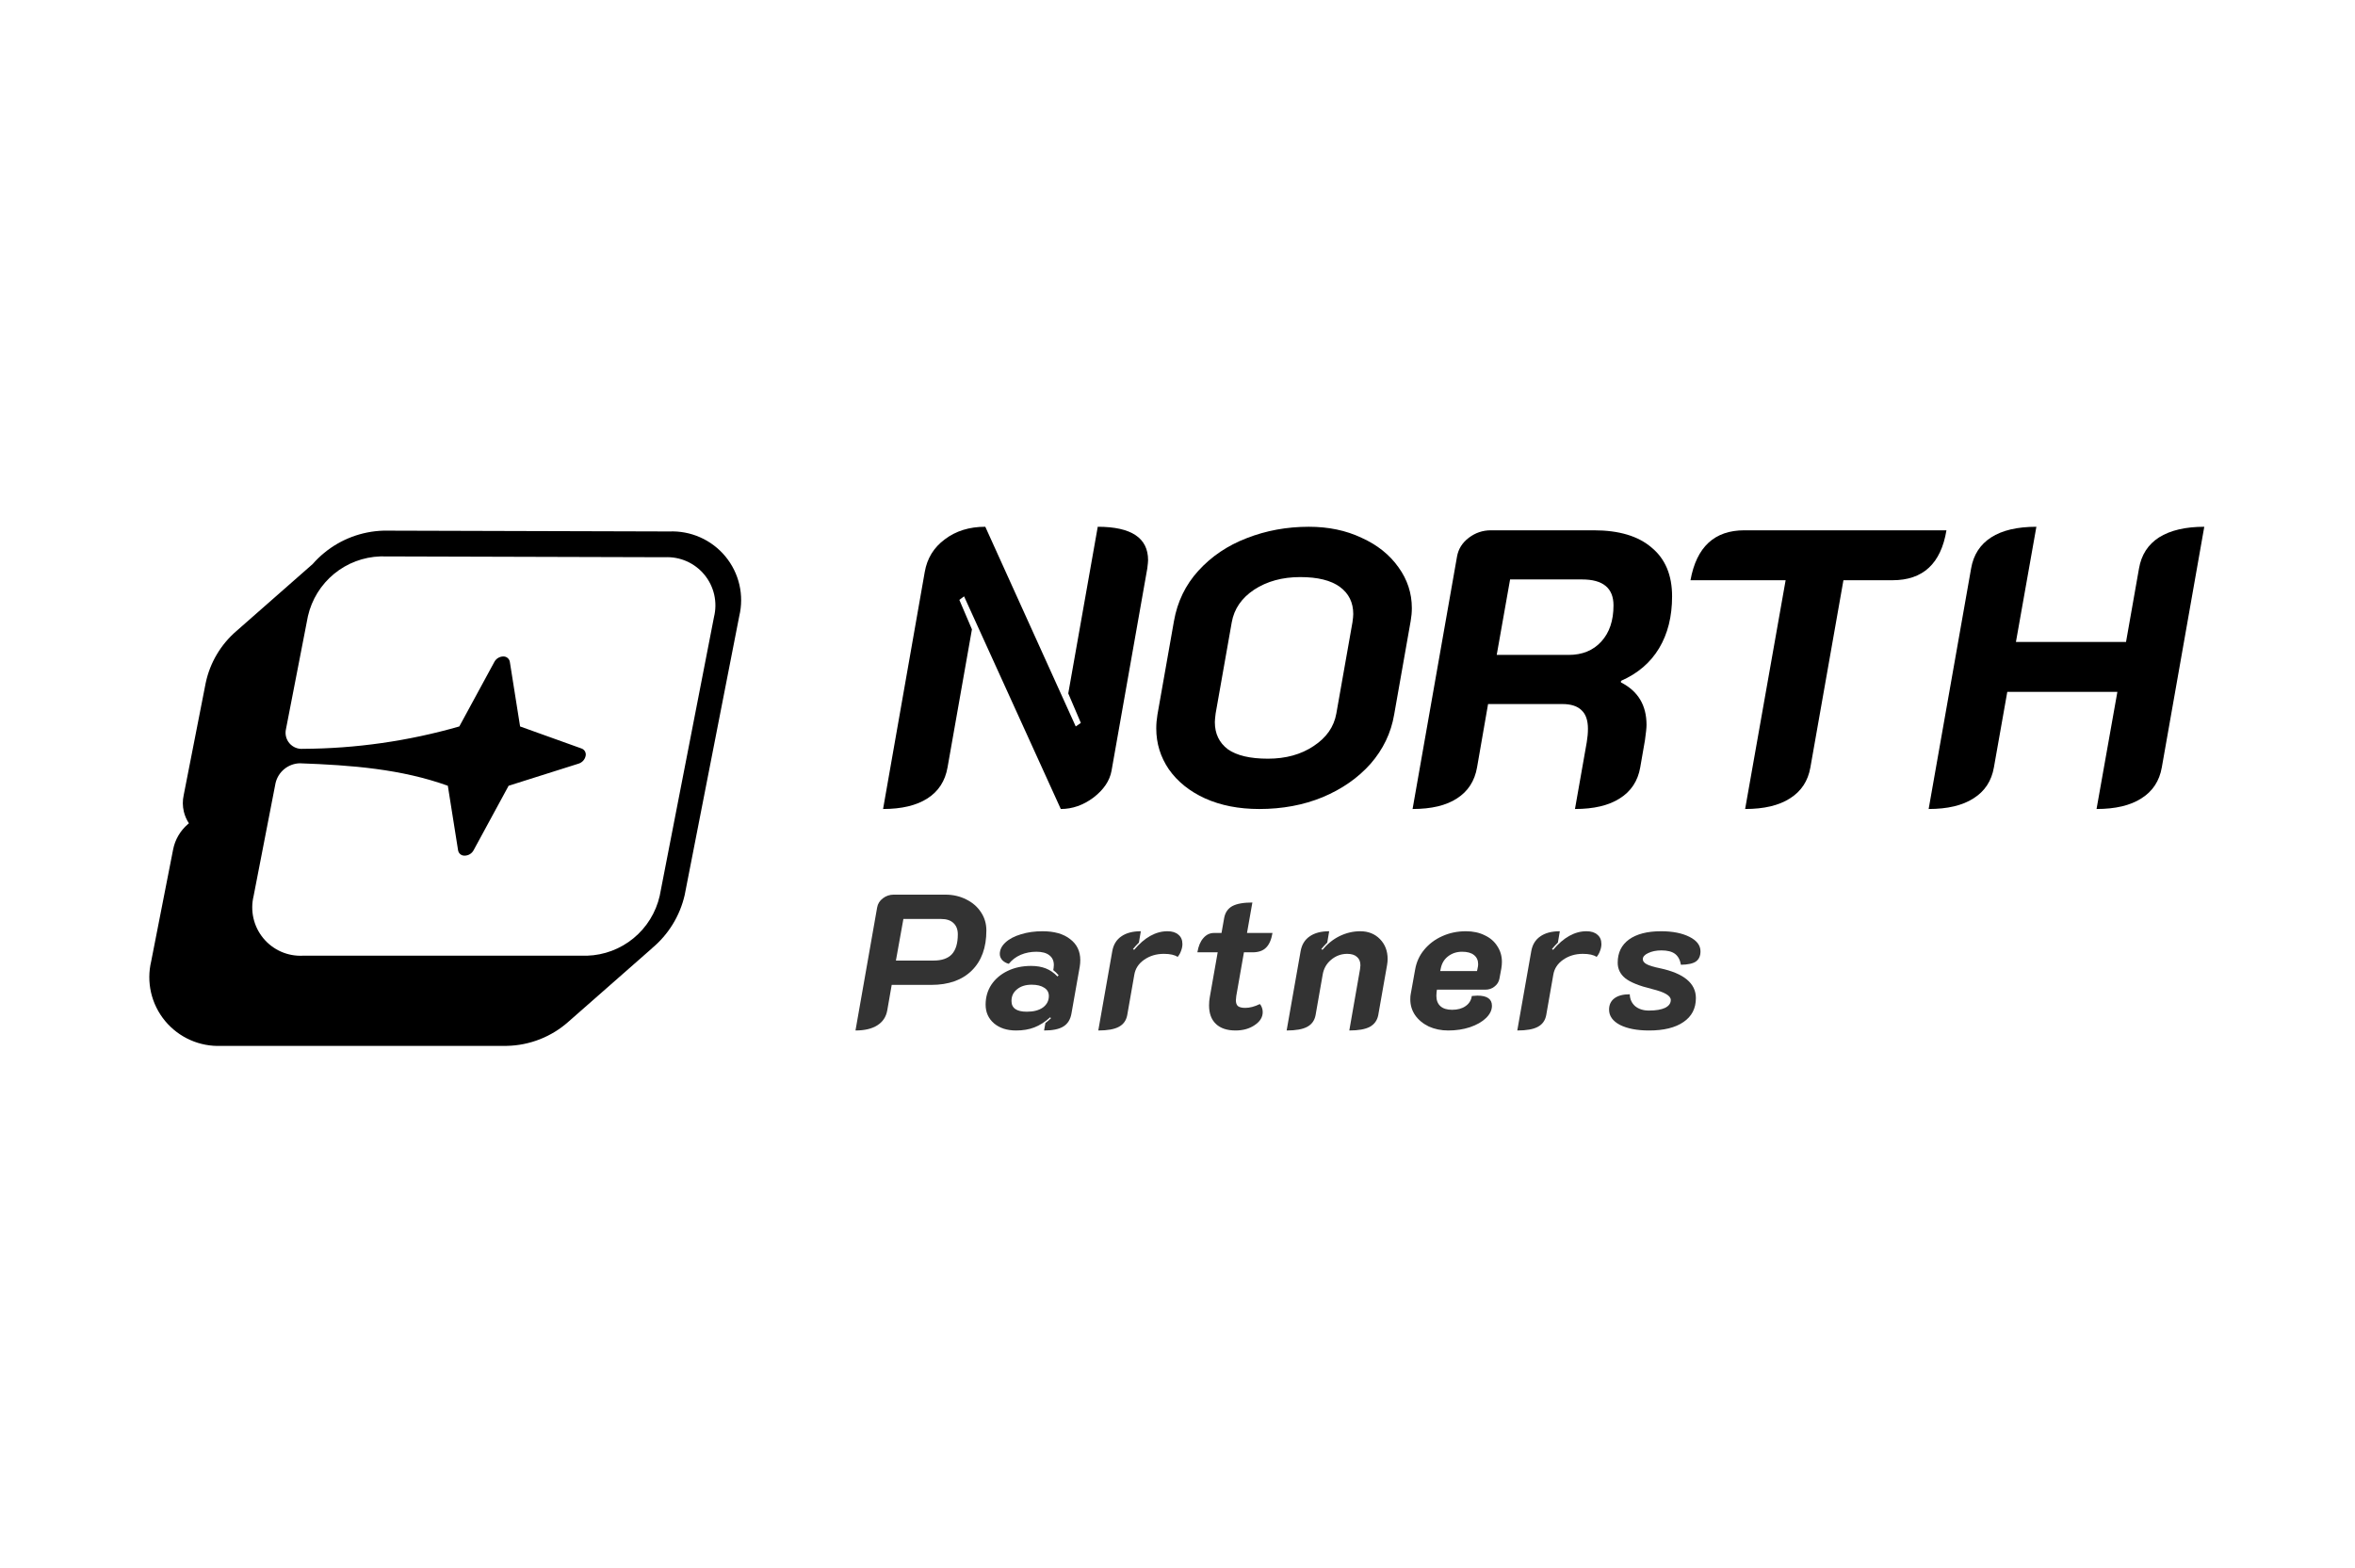 <?xml version="1.0" encoding="UTF-8"?> <svg xmlns="http://www.w3.org/2000/svg" width="500" height="333" viewBox="0 0 500 333" fill="none"><path d="M142.095 112.867C144.335 112.774 146.567 113.195 148.618 114.096C150.708 115.015 152.554 116.408 154.007 118.165C155.461 119.921 156.482 121.992 156.99 124.212C157.488 126.393 157.477 128.661 156.957 130.837L145.373 190.056L145.357 190.128C144.34 194.528 141.908 198.476 138.434 201.371L138.443 201.38L120.769 216.912C117.145 220.175 112.46 222.024 107.576 222.115L107.535 222.116H46.968C44.726 222.21 42.492 221.79 40.439 220.887C38.349 219.969 36.503 218.575 35.049 216.818C33.596 215.061 32.574 212.991 32.067 210.772C31.569 208.591 31.58 206.322 32.101 204.145L36.764 180.365C37.179 178.295 38.276 176.421 39.88 175.042L40.109 174.845C39.612 174.095 39.249 173.263 39.037 172.387C38.754 171.225 38.744 170.017 39.004 168.854L43.676 145.029L43.684 144.996C44.593 140.721 46.884 136.861 50.205 134.007L66.385 119.787C67.134 118.93 67.956 118.132 68.845 117.403C72.387 114.497 76.795 112.842 81.38 112.696L81.457 112.693L142.095 112.867ZM80.763 118.165C77.16 118.28 73.697 119.588 70.913 121.882C68.13 124.177 66.184 127.329 65.378 130.848L60.721 154.822C60.595 155.349 60.597 155.898 60.724 156.424C60.851 156.951 61.101 157.44 61.454 157.85C61.806 158.261 62.252 158.582 62.752 158.787C63.253 158.992 63.795 159.075 64.334 159.029C75.56 158.977 86.727 157.377 97.519 154.277L104.96 140.569C105.142 140.227 105.411 139.941 105.74 139.738C106.069 139.535 106.446 139.423 106.832 139.415C107.169 139.4 107.499 139.508 107.759 139.721C108.02 139.934 108.193 140.236 108.247 140.569L110.422 154.277L123.479 158.964C123.796 159.078 124.059 159.306 124.215 159.604C124.372 159.903 124.413 160.249 124.328 160.576C124.244 160.945 124.065 161.286 123.809 161.565C123.553 161.844 123.23 162.051 122.87 162.167L107.985 166.874L100.543 180.583C100.359 180.92 100.089 181.203 99.76 181.402C99.432 181.601 99.056 181.71 98.672 181.716C98.338 181.737 98.008 181.632 97.746 181.422C97.485 181.213 97.311 180.914 97.257 180.583L95.082 166.874C85.224 163.321 74.648 162.494 63.637 162.101C62.438 162.137 61.285 162.569 60.356 163.33C59.427 164.09 58.776 165.137 58.502 166.307L53.845 190.281C53.467 191.833 53.457 193.453 53.814 195.01C54.171 196.568 54.886 198.021 55.903 199.253C56.919 200.484 58.209 201.461 59.668 202.106C61.128 202.751 62.719 203.044 64.312 202.964H124.654C128.259 202.85 131.726 201.544 134.513 199.25C137.3 196.955 139.25 193.802 140.06 190.281L151.593 131.023C151.975 129.472 151.99 127.853 151.636 126.296C151.282 124.738 150.569 123.285 149.554 122.052C148.539 120.82 147.25 119.842 145.79 119.197C144.331 118.552 142.741 118.259 141.148 118.339L80.763 118.165Z" fill="black"></path><path d="M418.495 120.719C418.996 117.825 420.416 115.627 422.753 114.124C425.09 112.622 428.291 111.87 432.353 111.87L428.012 136.33H451.387L454.142 120.719C454.643 117.825 456.062 115.627 458.399 114.124C460.793 112.622 463.993 111.87 468 111.87L458.984 162.961C458.483 165.855 457.036 168.053 454.643 169.556C452.305 171.058 449.133 171.81 445.126 171.81L449.55 146.932H426.176L423.337 162.961C422.836 165.855 421.389 168.053 418.996 169.556C416.659 171.058 413.487 171.81 409.479 171.81L418.495 120.719Z" fill="black"></path><path d="M379.115 123.224H358.913C360.193 116.156 364.005 112.622 370.35 112.622H413.259C412.09 119.69 408.278 123.224 401.822 123.224H391.387L384.374 162.961C383.873 165.855 382.426 168.053 380.033 169.556C377.696 171.058 374.524 171.81 370.516 171.81L379.115 123.224Z" fill="black"></path><path d="M309.344 118.215C309.622 116.601 310.457 115.265 311.848 114.208C313.239 113.151 314.798 112.622 316.523 112.622H338.395C343.738 112.622 347.828 113.846 350.667 116.295C353.561 118.688 355.008 122.139 355.008 126.647C355.008 130.932 354.089 134.605 352.253 137.666C350.416 140.727 347.717 143.037 344.155 144.595V144.929C347.773 146.765 349.581 149.771 349.581 153.945C349.581 154.557 349.47 155.642 349.248 157.201L348.246 162.961C347.745 165.855 346.298 168.053 343.905 169.556C341.567 171.058 338.395 171.81 334.388 171.81L336.892 157.618C337.059 156.616 337.143 155.67 337.143 154.78C337.143 152.999 336.698 151.691 335.807 150.856C334.917 149.966 333.553 149.52 331.716 149.52H315.939L313.601 162.961C313.1 165.855 311.681 168.053 309.344 169.556C307.062 171.058 303.917 171.81 299.91 171.81L309.344 118.215ZM333.052 139.085C335.946 139.085 338.256 138.139 339.981 136.247C341.706 134.355 342.569 131.795 342.569 128.567C342.569 124.894 340.343 123.057 335.891 123.057H320.613L317.775 139.085H333.052Z" fill="black"></path><path d="M267.363 171.81C263.022 171.81 259.182 171.058 255.843 169.556C252.559 168.053 249.999 165.994 248.162 163.378C246.381 160.762 245.491 157.868 245.491 154.696C245.491 153.75 245.574 152.776 245.741 151.774L249.248 131.906C249.971 127.787 251.696 124.226 254.423 121.22C257.206 118.159 260.629 115.85 264.692 114.291C268.81 112.677 273.207 111.87 277.882 111.87C282.056 111.87 285.785 112.65 289.068 114.208C292.407 115.71 295.023 117.797 296.915 120.469C298.808 123.085 299.754 125.979 299.754 129.151C299.754 130.041 299.67 130.96 299.503 131.906L295.997 151.774C295.329 155.67 293.66 159.148 290.988 162.209C288.317 165.215 284.922 167.58 280.804 169.305C276.741 170.975 272.261 171.81 267.363 171.81ZM269.2 161.124C272.984 161.124 276.212 160.234 278.883 158.453C281.61 156.672 283.224 154.362 283.725 151.524L287.148 132.156C287.259 131.377 287.315 130.793 287.315 130.403C287.315 127.954 286.369 126.034 284.477 124.643C282.584 123.252 279.774 122.556 276.045 122.556C272.261 122.556 269.005 123.446 266.278 125.227C263.606 127.008 262.02 129.318 261.519 132.156L258.097 151.524C257.985 152.414 257.93 153.026 257.93 153.36C257.93 155.809 258.848 157.729 260.685 159.121C262.577 160.456 265.415 161.124 269.2 161.124Z" fill="black"></path><path d="M196.337 121.471C196.838 118.577 198.257 116.267 200.595 114.542C202.932 112.761 205.798 111.87 209.193 111.87L228.394 154.279L229.479 153.527L226.808 147.266L233.069 111.87C240.192 111.87 243.754 114.236 243.754 118.966C243.754 119.245 243.699 119.829 243.587 120.719L235.991 163.712C235.601 165.827 234.321 167.719 232.15 169.389C229.98 171.003 227.67 171.81 225.222 171.81L204.685 126.646L203.683 127.398L206.355 133.659L201.179 162.961C200.678 165.855 199.259 168.053 196.921 169.556C194.584 171.058 191.439 171.81 187.488 171.81L196.337 121.471Z" fill="black"></path><path d="M350.134 218.847C347.584 218.847 345.522 218.453 343.949 217.667C342.403 216.853 341.63 215.768 341.63 214.412C341.63 213.381 342.01 212.581 342.769 212.011C343.529 211.441 344.614 211.157 346.024 211.157C346.051 212.187 346.431 213.028 347.163 213.679C347.923 214.303 348.899 214.615 350.093 214.615C351.558 214.615 352.697 214.425 353.511 214.045C354.324 213.639 354.731 213.083 354.731 212.377C354.731 211.916 354.406 211.496 353.755 211.116C353.131 210.736 352.1 210.37 350.663 210.017C348.004 209.366 346.133 208.607 345.048 207.739C343.99 206.871 343.461 205.772 343.461 204.443C343.461 202.327 344.261 200.686 345.861 199.52C347.489 198.354 349.754 197.77 352.656 197.77C355.098 197.77 357.105 198.164 358.678 198.95C360.251 199.737 361.038 200.768 361.038 202.043C361.038 203.019 360.712 203.738 360.061 204.199C359.438 204.633 358.38 204.864 356.888 204.891C356.698 203.833 356.278 203.06 355.627 202.572C354.975 202.083 354.013 201.839 352.738 201.839C351.653 201.839 350.717 202.029 349.93 202.409C349.171 202.761 348.791 203.195 348.791 203.711C348.791 204.118 349.062 204.47 349.605 204.769C350.147 205.067 351.083 205.352 352.412 205.623C357.512 206.708 360.061 208.824 360.061 211.97C360.061 214.168 359.18 215.863 357.417 217.056C355.681 218.25 353.253 218.847 350.134 218.847Z" fill="black" fill-opacity="0.8"></path><path d="M336.055 202.572C334.454 202.572 333.057 202.992 331.864 203.833C330.697 204.647 330.006 205.704 329.789 207.006L328.283 215.592C328.066 216.731 327.47 217.558 326.493 218.074C325.544 218.589 324.092 218.847 322.139 218.847L325.11 202.002C325.354 200.619 325.991 199.574 327.022 198.869C328.053 198.137 329.436 197.77 331.172 197.77L330.765 200.171C330.223 200.713 329.802 201.175 329.504 201.554L329.748 201.717C331.972 199.086 334.332 197.77 336.828 197.77C337.831 197.77 338.604 198.015 339.147 198.503C339.717 198.964 340.001 199.628 340.001 200.496C340.001 200.958 339.906 201.432 339.717 201.921C339.554 202.409 339.31 202.843 338.984 203.223C338.36 202.789 337.384 202.572 336.055 202.572Z" fill="black" fill-opacity="0.8"></path><path d="M307.484 218.847C305.965 218.847 304.582 218.562 303.334 217.992C302.114 217.395 301.151 216.595 300.445 215.592C299.767 214.588 299.428 213.476 299.428 212.255C299.428 211.767 299.455 211.401 299.51 211.157L300.445 205.949C300.717 204.348 301.354 202.938 302.358 201.717C303.389 200.469 304.663 199.506 306.182 198.828C307.729 198.123 309.41 197.77 311.228 197.77C312.747 197.77 314.076 198.055 315.215 198.625C316.381 199.167 317.277 199.94 317.9 200.944C318.551 201.921 318.877 203.033 318.877 204.28C318.877 204.714 318.836 205.176 318.755 205.664L318.348 207.861C318.212 208.539 317.86 209.095 317.29 209.529C316.748 209.963 316.097 210.18 315.337 210.18H305.084L305.002 210.75C304.975 210.912 304.962 211.157 304.962 211.482C304.962 212.431 305.247 213.164 305.816 213.679C306.386 214.195 307.213 214.452 308.298 214.452C309.465 214.452 310.414 214.195 311.146 213.679C311.906 213.164 312.353 212.445 312.489 211.523C313.086 211.469 313.479 211.441 313.669 211.441C315.73 211.441 316.761 212.16 316.761 213.598C316.761 214.52 316.341 215.388 315.5 216.202C314.659 217.016 313.52 217.667 312.082 218.155C310.672 218.616 309.139 218.847 307.484 218.847ZM313.588 206.233L313.71 205.664C313.791 205.338 313.832 205.04 313.832 204.769C313.832 203.928 313.533 203.277 312.937 202.816C312.367 202.355 311.526 202.124 310.414 202.124C309.275 202.124 308.285 202.449 307.444 203.1C306.63 203.724 306.115 204.579 305.898 205.664L305.776 206.233H313.588Z" fill="black" fill-opacity="0.8"></path><path d="M276.141 202.002C276.385 200.619 277.023 199.574 278.053 198.869C279.084 198.137 280.468 197.77 282.204 197.77L281.797 200.171C281.254 200.713 280.834 201.175 280.535 201.554L280.78 201.717C281.837 200.442 283.058 199.466 284.441 198.788C285.852 198.109 287.303 197.77 288.795 197.77C290.504 197.77 291.901 198.326 292.986 199.439C294.071 200.551 294.613 201.961 294.613 203.67C294.613 204.077 294.573 204.511 294.491 204.972L292.62 215.592C292.403 216.704 291.806 217.531 290.829 218.074C289.853 218.589 288.402 218.847 286.476 218.847L288.754 205.827C288.809 205.447 288.836 205.176 288.836 205.013C288.836 204.226 288.592 203.629 288.103 203.223C287.642 202.789 286.951 202.572 286.028 202.572C284.753 202.572 283.614 202.992 282.61 203.833C281.634 204.647 281.037 205.704 280.82 207.006L279.315 215.592C279.098 216.731 278.501 217.558 277.524 218.074C276.575 218.589 275.124 218.847 273.171 218.847L276.141 202.002Z" fill="black" fill-opacity="0.8"></path><path d="M262.316 218.846C260.525 218.846 259.142 218.385 258.165 217.463C257.189 216.541 256.701 215.225 256.701 213.516C256.701 212.893 256.755 212.296 256.863 211.726L258.532 202.246H254.219C254.436 200.944 254.856 199.94 255.48 199.235C256.104 198.503 256.863 198.136 257.759 198.136H259.345L259.915 194.922C260.132 193.783 260.702 192.956 261.624 192.44C262.573 191.925 263.997 191.667 265.896 191.667L264.757 198.136H270.168C269.924 199.574 269.463 200.618 268.785 201.269C268.134 201.92 267.185 202.246 265.937 202.246H264.106L262.478 211.523C262.424 211.957 262.397 212.255 262.397 212.418C262.397 213.015 262.546 213.435 262.845 213.679C263.17 213.923 263.685 214.045 264.391 214.045C265.34 214.045 266.371 213.774 267.483 213.232C267.673 213.421 267.822 213.679 267.931 214.005C268.039 214.303 268.093 214.615 268.093 214.94C268.093 216.025 267.524 216.948 266.384 217.707C265.272 218.467 263.916 218.846 262.316 218.846Z" fill="black" fill-opacity="0.8"></path><path d="M247.097 202.572C245.497 202.572 244.1 202.992 242.907 203.833C241.74 204.647 241.048 205.704 240.831 207.006L239.326 215.592C239.109 216.731 238.512 217.558 237.536 218.074C236.586 218.589 235.135 218.847 233.182 218.847L236.152 202.002C236.396 200.619 237.034 199.574 238.065 198.869C239.095 198.137 240.479 197.77 242.215 197.77L241.808 200.171C241.265 200.713 240.845 201.175 240.547 201.554L240.791 201.717C243.015 199.086 245.375 197.77 247.87 197.77C248.874 197.77 249.647 198.015 250.19 198.503C250.759 198.964 251.044 199.628 251.044 200.496C251.044 200.958 250.949 201.432 250.759 201.921C250.597 202.409 250.352 202.843 250.027 203.223C249.403 202.789 248.427 202.572 247.097 202.572Z" fill="black" fill-opacity="0.8"></path><path d="M215.729 218.847C213.803 218.847 212.244 218.345 211.05 217.341C209.857 216.31 209.26 214.981 209.26 213.354C209.26 211.78 209.667 210.37 210.481 209.122C211.322 207.874 212.474 206.898 213.939 206.193C215.404 205.487 217.059 205.135 218.903 205.135C220.097 205.135 221.141 205.311 222.036 205.664C222.931 206.016 223.758 206.586 224.518 207.373L224.762 207.129C224.382 206.667 224.003 206.301 223.623 206.03L223.704 205.501C223.731 205.365 223.745 205.176 223.745 204.931C223.745 204.036 223.419 203.345 222.768 202.856C222.144 202.368 221.236 202.124 220.042 202.124C218.849 202.124 217.737 202.341 216.706 202.775C215.702 203.209 214.861 203.846 214.183 204.687C213.641 204.552 213.18 204.294 212.8 203.914C212.447 203.507 212.271 203.073 212.271 202.612C212.271 201.717 212.664 200.903 213.451 200.171C214.265 199.411 215.363 198.828 216.747 198.421C218.13 197.987 219.663 197.77 221.344 197.77C223.84 197.77 225.793 198.326 227.203 199.439C228.641 200.524 229.36 202.015 229.36 203.914C229.36 204.375 229.319 204.85 229.238 205.338L227.488 215.225C227.271 216.5 226.702 217.423 225.779 217.992C224.884 218.562 223.514 218.847 221.67 218.847L221.955 217.26C222.361 216.961 222.755 216.622 223.135 216.243L222.972 216.039C221.86 217.043 220.734 217.762 219.595 218.196C218.483 218.63 217.194 218.847 215.729 218.847ZM218.008 214.859C219.446 214.859 220.585 214.561 221.426 213.964C222.267 213.34 222.687 212.526 222.687 211.523C222.687 210.763 222.361 210.18 221.71 209.773C221.059 209.339 220.164 209.122 219.025 209.122C217.75 209.122 216.719 209.448 215.933 210.099C215.146 210.723 214.753 211.55 214.753 212.581C214.753 214.1 215.838 214.859 218.008 214.859Z" fill="black" fill-opacity="0.8"></path><path d="M186.229 192.725C186.364 191.938 186.771 191.287 187.449 190.772C188.128 190.257 188.887 189.999 189.728 189.999H200.714C202.341 189.999 203.82 190.338 205.149 191.016C206.478 191.667 207.522 192.576 208.282 193.742C209.041 194.881 209.421 196.17 209.421 197.607C209.421 201.242 208.39 204.077 206.329 206.111C204.267 208.146 201.392 209.163 197.703 209.163H189.321L188.385 214.534C188.141 215.944 187.436 217.016 186.27 217.748C185.13 218.48 183.584 218.846 181.631 218.846L186.229 192.725ZM198.232 203.995C199.968 203.995 201.256 203.548 202.097 202.653C202.938 201.731 203.358 200.32 203.358 198.421C203.358 197.39 203.046 196.59 202.423 196.021C201.826 195.451 200.958 195.166 199.819 195.166H191.803L190.216 203.995H198.232Z" fill="black" fill-opacity="0.8"></path></svg> 